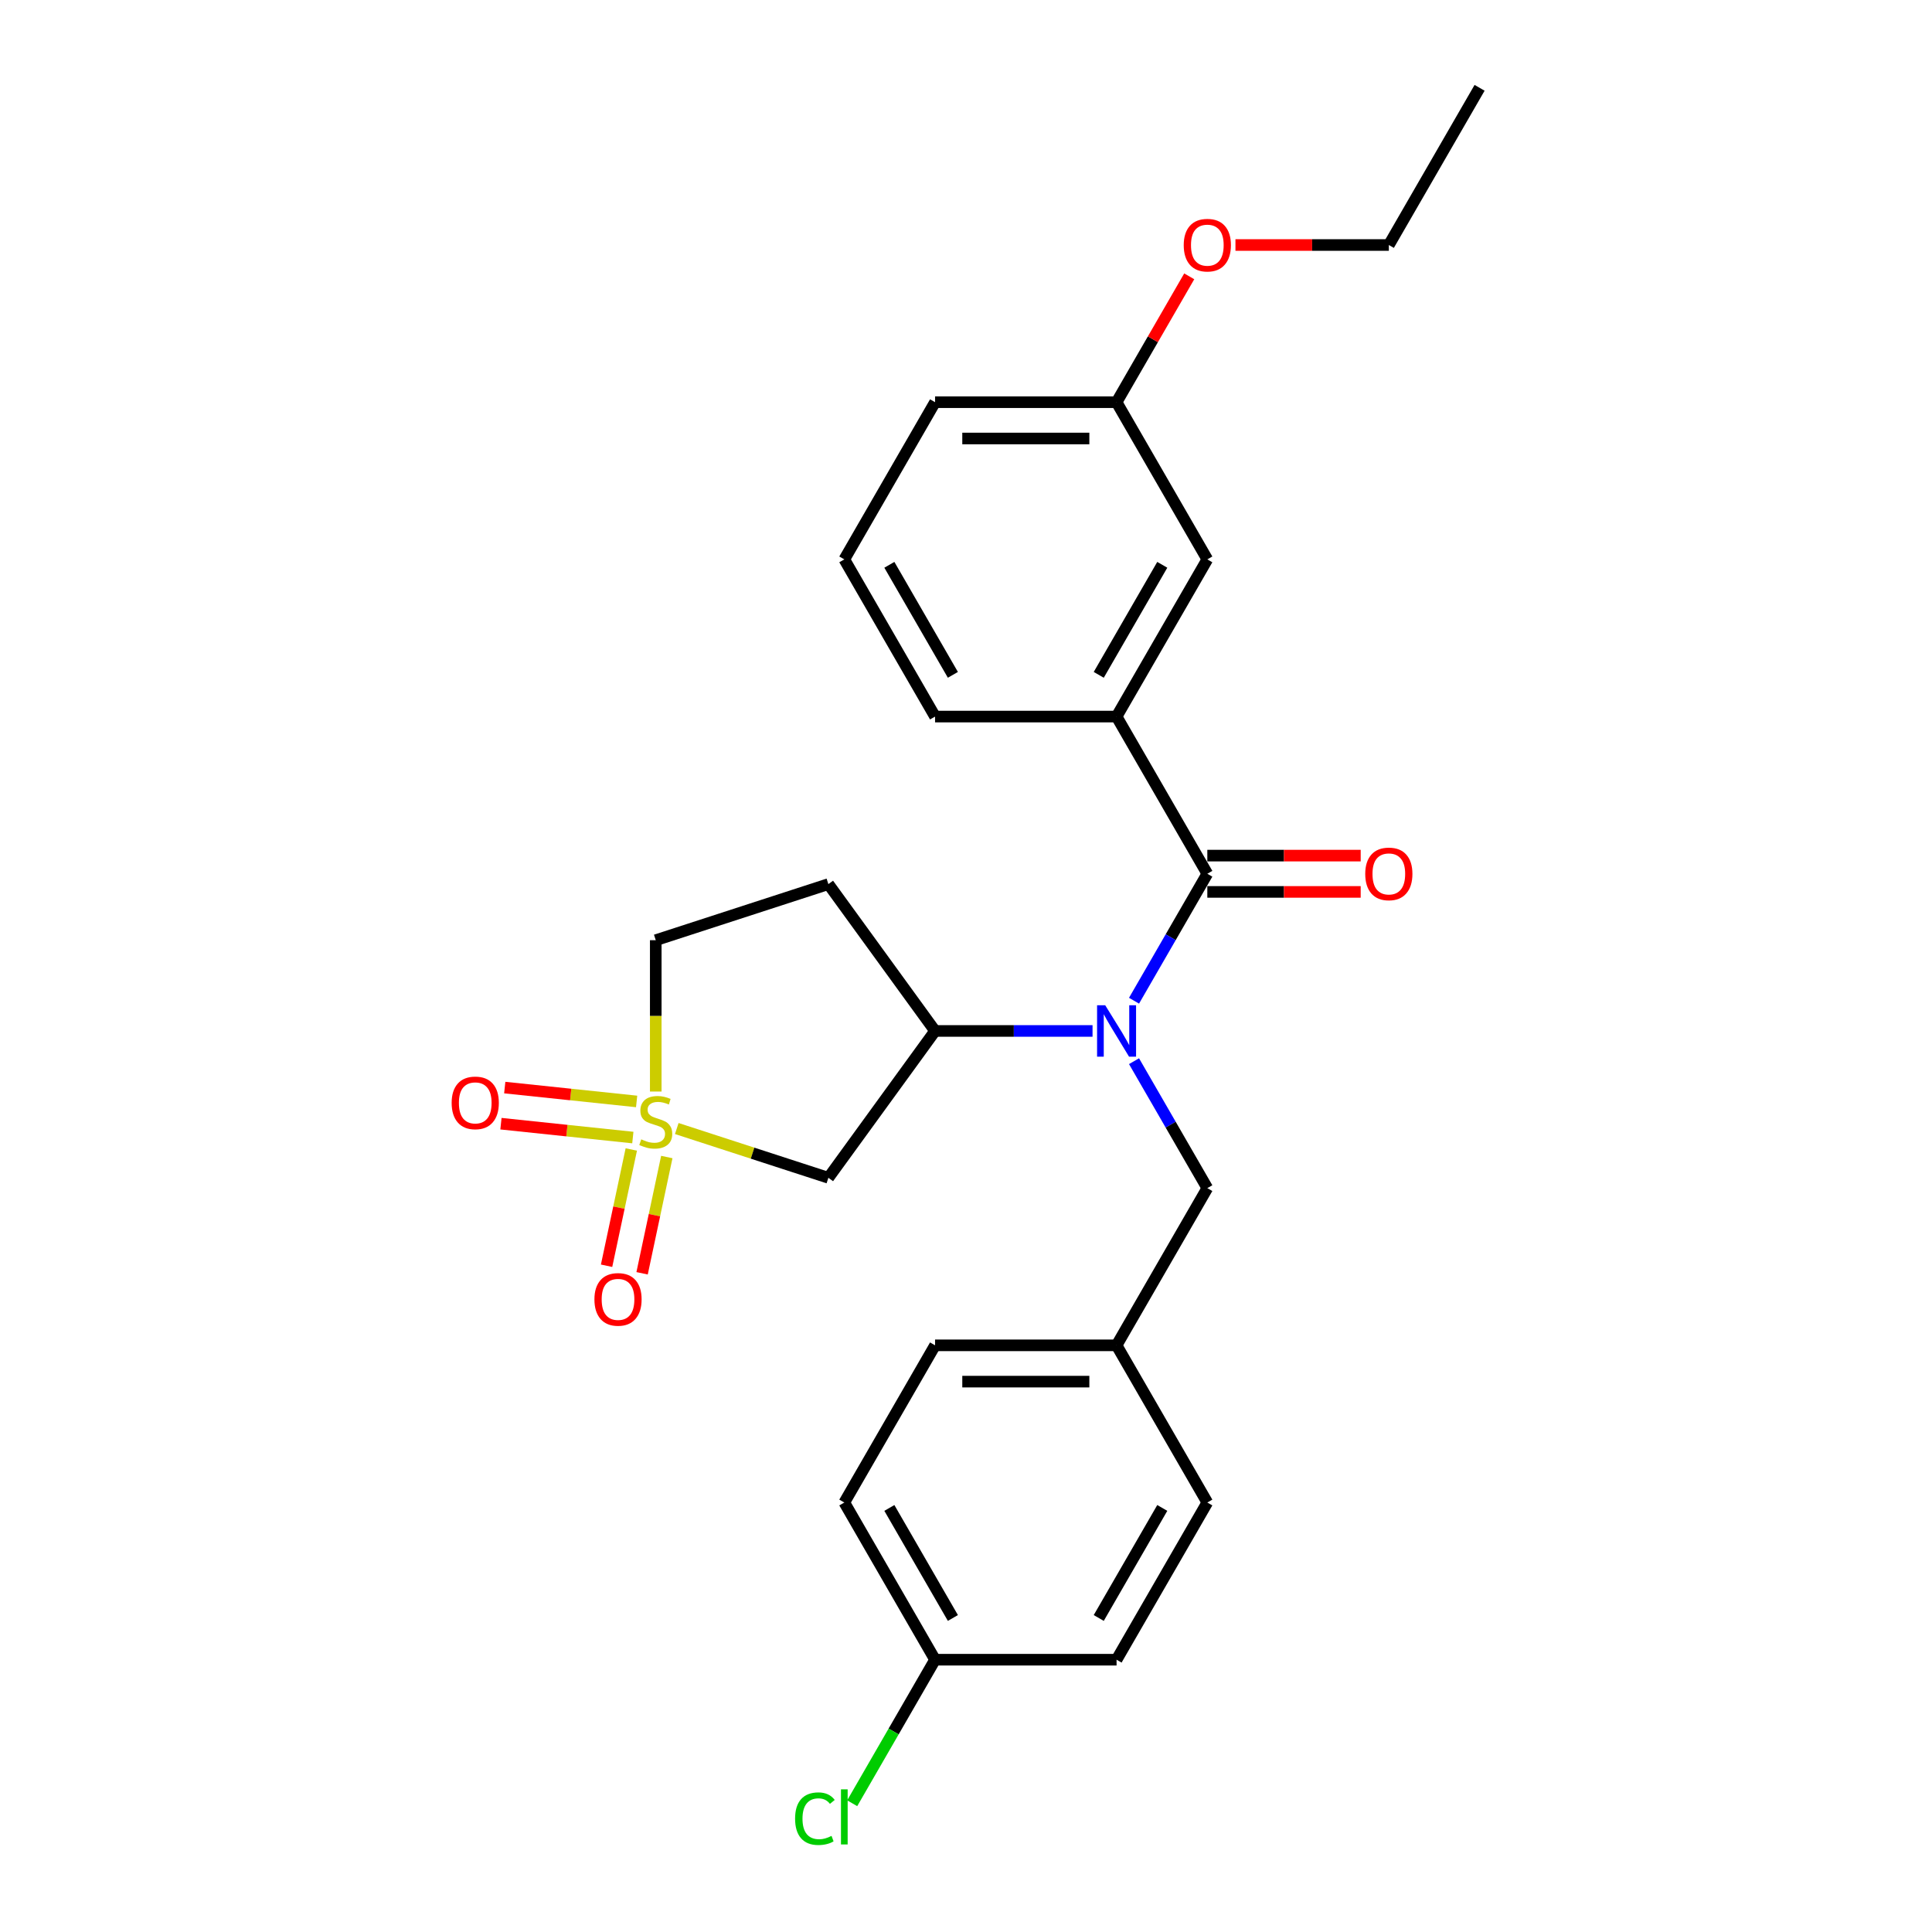 <?xml version='1.0' encoding='iso-8859-1'?>
<svg version='1.1' baseProfile='full'
              xmlns='http://www.w3.org/2000/svg'
                      xmlns:rdkit='http://www.rdkit.org/xml'
                      xmlns:xlink='http://www.w3.org/1999/xlink'
                  xml:space='preserve'
width='1000px' height='1000px' viewBox='0 0 1000 1000'>
<!-- END OF HEADER -->
<rect style='opacity:1.0;fill:#FFFFFF;stroke:none' width='1000' height='1000' x='0' y='0'> </rect>
<path class='bond-2' d='M 350.297,584.127 L 389.532,596.875' style='fill:none;fill-rule:evenodd;stroke:#CCCC00;stroke-width:6px;stroke-linecap:butt;stroke-linejoin:miter;stroke-opacity:1' />
<path class='bond-2' d='M 389.532,596.875 L 428.767,609.623' style='fill:none;fill-rule:evenodd;stroke:#000000;stroke-width:6px;stroke-linecap:butt;stroke-linejoin:miter;stroke-opacity:1' />
<path class='bond-5' d='M 326.758,594.967 L 320.362,625.057' style='fill:none;fill-rule:evenodd;stroke:#CCCC00;stroke-width:6px;stroke-linecap:butt;stroke-linejoin:miter;stroke-opacity:1' />
<path class='bond-5' d='M 320.362,625.057 L 313.966,655.148' style='fill:none;fill-rule:evenodd;stroke:#FF0000;stroke-width:6px;stroke-linecap:butt;stroke-linejoin:miter;stroke-opacity:1' />
<path class='bond-5' d='M 345.137,598.873 L 338.741,628.964' style='fill:none;fill-rule:evenodd;stroke:#CCCC00;stroke-width:6px;stroke-linecap:butt;stroke-linejoin:miter;stroke-opacity:1' />
<path class='bond-5' d='M 338.741,628.964 L 332.345,659.055' style='fill:none;fill-rule:evenodd;stroke:#FF0000;stroke-width:6px;stroke-linecap:butt;stroke-linejoin:miter;stroke-opacity:1' />
<path class='bond-6' d='M 329.521,570.105 L 295.389,566.518' style='fill:none;fill-rule:evenodd;stroke:#CCCC00;stroke-width:6px;stroke-linecap:butt;stroke-linejoin:miter;stroke-opacity:1' />
<path class='bond-6' d='M 295.389,566.518 L 261.256,562.93' style='fill:none;fill-rule:evenodd;stroke:#FF0000;stroke-width:6px;stroke-linecap:butt;stroke-linejoin:miter;stroke-opacity:1' />
<path class='bond-6' d='M 327.557,588.792 L 293.425,585.204' style='fill:none;fill-rule:evenodd;stroke:#CCCC00;stroke-width:6px;stroke-linecap:butt;stroke-linejoin:miter;stroke-opacity:1' />
<path class='bond-6' d='M 293.425,585.204 L 259.292,581.617' style='fill:none;fill-rule:evenodd;stroke:#FF0000;stroke-width:6px;stroke-linecap:butt;stroke-linejoin:miter;stroke-opacity:1' />
<path class='bond-9' d='M 339.418,564.978 L 339.418,525.811' style='fill:none;fill-rule:evenodd;stroke:#CCCC00;stroke-width:6px;stroke-linecap:butt;stroke-linejoin:miter;stroke-opacity:1' />
<path class='bond-9' d='M 339.418,525.811 L 339.418,486.645' style='fill:none;fill-rule:evenodd;stroke:#000000;stroke-width:6px;stroke-linecap:butt;stroke-linejoin:miter;stroke-opacity:1' />
<path class='bond-0' d='M 624.909,452.258 L 605.94,485.112' style='fill:none;fill-rule:evenodd;stroke:#000000;stroke-width:6px;stroke-linecap:butt;stroke-linejoin:miter;stroke-opacity:1' />
<path class='bond-0' d='M 605.94,485.112 L 586.972,517.967' style='fill:none;fill-rule:evenodd;stroke:#0000FF;stroke-width:6px;stroke-linecap:butt;stroke-linejoin:miter;stroke-opacity:1' />
<path class='bond-4' d='M 624.909,452.258 L 577.935,370.897' style='fill:none;fill-rule:evenodd;stroke:#000000;stroke-width:6px;stroke-linecap:butt;stroke-linejoin:miter;stroke-opacity:1' />
<path class='bond-10' d='M 624.909,461.652 L 664.602,461.652' style='fill:none;fill-rule:evenodd;stroke:#000000;stroke-width:6px;stroke-linecap:butt;stroke-linejoin:miter;stroke-opacity:1' />
<path class='bond-10' d='M 664.602,461.652 L 704.294,461.652' style='fill:none;fill-rule:evenodd;stroke:#FF0000;stroke-width:6px;stroke-linecap:butt;stroke-linejoin:miter;stroke-opacity:1' />
<path class='bond-10' d='M 624.909,442.863 L 664.602,442.863' style='fill:none;fill-rule:evenodd;stroke:#000000;stroke-width:6px;stroke-linecap:butt;stroke-linejoin:miter;stroke-opacity:1' />
<path class='bond-10' d='M 664.602,442.863 L 704.294,442.863' style='fill:none;fill-rule:evenodd;stroke:#FF0000;stroke-width:6px;stroke-linecap:butt;stroke-linejoin:miter;stroke-opacity:1' />
<path class='bond-1' d='M 565.497,533.618 L 524.742,533.618' style='fill:none;fill-rule:evenodd;stroke:#0000FF;stroke-width:6px;stroke-linecap:butt;stroke-linejoin:miter;stroke-opacity:1' />
<path class='bond-1' d='M 524.742,533.618 L 483.988,533.618' style='fill:none;fill-rule:evenodd;stroke:#000000;stroke-width:6px;stroke-linecap:butt;stroke-linejoin:miter;stroke-opacity:1' />
<path class='bond-8' d='M 586.972,549.27 L 605.94,582.124' style='fill:none;fill-rule:evenodd;stroke:#0000FF;stroke-width:6px;stroke-linecap:butt;stroke-linejoin:miter;stroke-opacity:1' />
<path class='bond-8' d='M 605.94,582.124 L 624.909,614.979' style='fill:none;fill-rule:evenodd;stroke:#000000;stroke-width:6px;stroke-linecap:butt;stroke-linejoin:miter;stroke-opacity:1' />
<path class='bond-3' d='M 428.767,609.623 L 483.988,533.618' style='fill:none;fill-rule:evenodd;stroke:#000000;stroke-width:6px;stroke-linecap:butt;stroke-linejoin:miter;stroke-opacity:1' />
<path class='bond-26' d='M 483.988,533.618 L 428.767,457.614' style='fill:none;fill-rule:evenodd;stroke:#000000;stroke-width:6px;stroke-linecap:butt;stroke-linejoin:miter;stroke-opacity:1' />
<path class='bond-11' d='M 577.935,370.897 L 624.909,289.536' style='fill:none;fill-rule:evenodd;stroke:#000000;stroke-width:6px;stroke-linecap:butt;stroke-linejoin:miter;stroke-opacity:1' />
<path class='bond-11' d='M 568.709,349.298 L 601.591,292.346' style='fill:none;fill-rule:evenodd;stroke:#000000;stroke-width:6px;stroke-linecap:butt;stroke-linejoin:miter;stroke-opacity:1' />
<path class='bond-20' d='M 577.935,370.897 L 483.988,370.897' style='fill:none;fill-rule:evenodd;stroke:#000000;stroke-width:6px;stroke-linecap:butt;stroke-linejoin:miter;stroke-opacity:1' />
<path class='bond-7' d='M 428.767,457.614 L 339.418,486.645' style='fill:none;fill-rule:evenodd;stroke:#000000;stroke-width:6px;stroke-linecap:butt;stroke-linejoin:miter;stroke-opacity:1' />
<path class='bond-12' d='M 624.909,614.979 L 577.935,696.34' style='fill:none;fill-rule:evenodd;stroke:#000000;stroke-width:6px;stroke-linecap:butt;stroke-linejoin:miter;stroke-opacity:1' />
<path class='bond-13' d='M 624.909,289.536 L 577.935,208.176' style='fill:none;fill-rule:evenodd;stroke:#000000;stroke-width:6px;stroke-linecap:butt;stroke-linejoin:miter;stroke-opacity:1' />
<path class='bond-16' d='M 577.935,696.34 L 624.909,777.7' style='fill:none;fill-rule:evenodd;stroke:#000000;stroke-width:6px;stroke-linecap:butt;stroke-linejoin:miter;stroke-opacity:1' />
<path class='bond-17' d='M 577.935,696.34 L 483.988,696.34' style='fill:none;fill-rule:evenodd;stroke:#000000;stroke-width:6px;stroke-linecap:butt;stroke-linejoin:miter;stroke-opacity:1' />
<path class='bond-17' d='M 563.843,715.129 L 498.08,715.129' style='fill:none;fill-rule:evenodd;stroke:#000000;stroke-width:6px;stroke-linecap:butt;stroke-linejoin:miter;stroke-opacity:1' />
<path class='bond-21' d='M 577.935,208.176 L 596.741,175.603' style='fill:none;fill-rule:evenodd;stroke:#000000;stroke-width:6px;stroke-linecap:butt;stroke-linejoin:miter;stroke-opacity:1' />
<path class='bond-21' d='M 596.741,175.603 L 615.547,143.03' style='fill:none;fill-rule:evenodd;stroke:#FF0000;stroke-width:6px;stroke-linecap:butt;stroke-linejoin:miter;stroke-opacity:1' />
<path class='bond-28' d='M 577.935,208.176 L 483.988,208.176' style='fill:none;fill-rule:evenodd;stroke:#000000;stroke-width:6px;stroke-linecap:butt;stroke-linejoin:miter;stroke-opacity:1' />
<path class='bond-28' d='M 563.843,226.965 L 498.08,226.965' style='fill:none;fill-rule:evenodd;stroke:#000000;stroke-width:6px;stroke-linecap:butt;stroke-linejoin:miter;stroke-opacity:1' />
<path class='bond-14' d='M 483.988,859.061 L 437.015,777.7' style='fill:none;fill-rule:evenodd;stroke:#000000;stroke-width:6px;stroke-linecap:butt;stroke-linejoin:miter;stroke-opacity:1' />
<path class='bond-14' d='M 493.214,837.462 L 460.333,780.51' style='fill:none;fill-rule:evenodd;stroke:#000000;stroke-width:6px;stroke-linecap:butt;stroke-linejoin:miter;stroke-opacity:1' />
<path class='bond-15' d='M 483.988,859.061 L 462.54,896.21' style='fill:none;fill-rule:evenodd;stroke:#000000;stroke-width:6px;stroke-linecap:butt;stroke-linejoin:miter;stroke-opacity:1' />
<path class='bond-15' d='M 462.54,896.21 L 441.092,933.359' style='fill:none;fill-rule:evenodd;stroke:#00CC00;stroke-width:6px;stroke-linecap:butt;stroke-linejoin:miter;stroke-opacity:1' />
<path class='bond-27' d='M 483.988,859.061 L 577.935,859.061' style='fill:none;fill-rule:evenodd;stroke:#000000;stroke-width:6px;stroke-linecap:butt;stroke-linejoin:miter;stroke-opacity:1' />
<path class='bond-19' d='M 624.909,777.7 L 577.935,859.061' style='fill:none;fill-rule:evenodd;stroke:#000000;stroke-width:6px;stroke-linecap:butt;stroke-linejoin:miter;stroke-opacity:1' />
<path class='bond-19' d='M 601.591,780.51 L 568.709,837.462' style='fill:none;fill-rule:evenodd;stroke:#000000;stroke-width:6px;stroke-linecap:butt;stroke-linejoin:miter;stroke-opacity:1' />
<path class='bond-18' d='M 483.988,696.34 L 437.015,777.7' style='fill:none;fill-rule:evenodd;stroke:#000000;stroke-width:6px;stroke-linecap:butt;stroke-linejoin:miter;stroke-opacity:1' />
<path class='bond-22' d='M 483.988,370.897 L 437.015,289.536' style='fill:none;fill-rule:evenodd;stroke:#000000;stroke-width:6px;stroke-linecap:butt;stroke-linejoin:miter;stroke-opacity:1' />
<path class='bond-22' d='M 493.214,349.298 L 460.333,292.346' style='fill:none;fill-rule:evenodd;stroke:#000000;stroke-width:6px;stroke-linecap:butt;stroke-linejoin:miter;stroke-opacity:1' />
<path class='bond-24' d='M 639.471,126.815 L 679.163,126.815' style='fill:none;fill-rule:evenodd;stroke:#FF0000;stroke-width:6px;stroke-linecap:butt;stroke-linejoin:miter;stroke-opacity:1' />
<path class='bond-24' d='M 679.163,126.815 L 718.856,126.815' style='fill:none;fill-rule:evenodd;stroke:#000000;stroke-width:6px;stroke-linecap:butt;stroke-linejoin:miter;stroke-opacity:1' />
<path class='bond-23' d='M 437.015,289.536 L 483.988,208.176' style='fill:none;fill-rule:evenodd;stroke:#000000;stroke-width:6px;stroke-linecap:butt;stroke-linejoin:miter;stroke-opacity:1' />
<path class='bond-25' d='M 718.856,126.815 L 765.83,45.455' style='fill:none;fill-rule:evenodd;stroke:#000000;stroke-width:6px;stroke-linecap:butt;stroke-linejoin:miter;stroke-opacity:1' />
<path  class='atom-0' d='M 331.903 589.724
Q 332.203 589.836, 333.443 590.362
Q 334.683 590.889, 336.036 591.227
Q 337.427 591.527, 338.779 591.527
Q 341.297 591.527, 342.763 590.325
Q 344.228 589.085, 344.228 586.943
Q 344.228 585.477, 343.477 584.575
Q 342.763 583.673, 341.635 583.185
Q 340.508 582.696, 338.629 582.133
Q 336.262 581.419, 334.834 580.742
Q 333.443 580.066, 332.429 578.638
Q 331.452 577.21, 331.452 574.805
Q 331.452 571.46, 333.706 569.393
Q 335.999 567.327, 340.508 567.327
Q 343.59 567.327, 347.084 568.792
L 346.22 571.686
Q 343.026 570.37, 340.621 570.37
Q 338.028 570.37, 336.6 571.46
Q 335.172 572.512, 335.209 574.354
Q 335.209 575.782, 335.923 576.646
Q 336.675 577.51, 337.727 577.999
Q 338.817 578.488, 340.621 579.051
Q 343.026 579.803, 344.454 580.554
Q 345.882 581.306, 346.896 582.847
Q 347.949 584.35, 347.949 586.943
Q 347.949 590.626, 345.468 592.617
Q 343.026 594.571, 338.93 594.571
Q 336.562 594.571, 334.758 594.045
Q 332.992 593.557, 330.888 592.692
L 331.903 589.724
' fill='#CCCC00'/>
<path  class='atom-2' d='M 572.054 520.315
L 580.772 534.408
Q 581.637 535.798, 583.027 538.316
Q 584.418 540.834, 584.493 540.984
L 584.493 520.315
L 588.025 520.315
L 588.025 546.921
L 584.38 546.921
L 575.023 531.514
Q 573.933 529.71, 572.768 527.643
Q 571.641 525.576, 571.303 524.938
L 571.303 546.921
L 567.845 546.921
L 567.845 520.315
L 572.054 520.315
' fill='#0000FF'/>
<path  class='atom-6' d='M 307.672 672.561
Q 307.672 666.173, 310.829 662.603
Q 313.986 659.033, 319.886 659.033
Q 325.785 659.033, 328.942 662.603
Q 332.099 666.173, 332.099 672.561
Q 332.099 679.025, 328.904 682.708
Q 325.71 686.353, 319.886 686.353
Q 314.023 686.353, 310.829 682.708
Q 307.672 679.062, 307.672 672.561
M 319.886 683.346
Q 323.944 683.346, 326.124 680.641
Q 328.341 677.898, 328.341 672.561
Q 328.341 667.338, 326.124 664.707
Q 323.944 662.039, 319.886 662.039
Q 315.827 662.039, 313.61 664.67
Q 311.43 667.3, 311.43 672.561
Q 311.43 677.935, 313.61 680.641
Q 315.827 683.346, 319.886 683.346
' fill='#FF0000'/>
<path  class='atom-7' d='M 233.773 570.847
Q 233.773 564.459, 236.929 560.889
Q 240.086 557.319, 245.986 557.319
Q 251.886 557.319, 255.042 560.889
Q 258.199 564.459, 258.199 570.847
Q 258.199 577.311, 255.005 580.993
Q 251.81 584.638, 245.986 584.638
Q 240.123 584.638, 236.929 580.993
Q 233.773 577.348, 233.773 570.847
M 245.986 581.632
Q 250.044 581.632, 252.224 578.926
Q 254.441 576.183, 254.441 570.847
Q 254.441 565.623, 252.224 562.993
Q 250.044 560.325, 245.986 560.325
Q 241.927 560.325, 239.71 562.955
Q 237.531 565.586, 237.531 570.847
Q 237.531 576.221, 239.71 578.926
Q 241.927 581.632, 245.986 581.632
' fill='#FF0000'/>
<path  class='atom-11' d='M 706.643 452.333
Q 706.643 445.944, 709.8 442.374
Q 712.956 438.804, 718.856 438.804
Q 724.756 438.804, 727.913 442.374
Q 731.069 445.944, 731.069 452.333
Q 731.069 458.796, 727.875 462.479
Q 724.681 466.124, 718.856 466.124
Q 712.994 466.124, 709.8 462.479
Q 706.643 458.834, 706.643 452.333
M 718.856 463.118
Q 722.915 463.118, 725.094 460.412
Q 727.311 457.669, 727.311 452.333
Q 727.311 447.109, 725.094 444.479
Q 722.915 441.811, 718.856 441.811
Q 714.798 441.811, 712.58 444.441
Q 710.401 447.072, 710.401 452.333
Q 710.401 457.707, 712.58 460.412
Q 714.798 463.118, 718.856 463.118
' fill='#FF0000'/>
<path  class='atom-16' d='M 411.536 941.342
Q 411.536 934.728, 414.618 931.271
Q 417.737 927.776, 423.636 927.776
Q 429.123 927.776, 432.054 931.647
L 429.574 933.676
Q 427.432 930.858, 423.636 930.858
Q 419.616 930.858, 417.474 933.563
Q 415.369 936.231, 415.369 941.342
Q 415.369 946.603, 417.549 949.309
Q 419.766 952.015, 424.05 952.015
Q 426.981 952.015, 430.401 950.248
L 431.453 953.067
Q 430.062 953.969, 427.958 954.495
Q 425.854 955.021, 423.524 955.021
Q 417.737 955.021, 414.618 951.489
Q 411.536 947.956, 411.536 941.342
' fill='#00CC00'/>
<path  class='atom-16' d='M 435.286 926.16
L 438.743 926.16
L 438.743 954.683
L 435.286 954.683
L 435.286 926.16
' fill='#00CC00'/>
<path  class='atom-22' d='M 612.696 126.89
Q 612.696 120.502, 615.852 116.932
Q 619.009 113.362, 624.909 113.362
Q 630.809 113.362, 633.965 116.932
Q 637.122 120.502, 637.122 126.89
Q 637.122 133.354, 633.928 137.037
Q 630.734 140.682, 624.909 140.682
Q 619.047 140.682, 615.852 137.037
Q 612.696 133.391, 612.696 126.89
M 624.909 137.675
Q 628.967 137.675, 631.147 134.97
Q 633.364 132.227, 633.364 126.89
Q 633.364 121.667, 631.147 119.036
Q 628.967 116.368, 624.909 116.368
Q 620.85 116.368, 618.633 118.999
Q 616.454 121.629, 616.454 126.89
Q 616.454 132.264, 618.633 134.97
Q 620.85 137.675, 624.909 137.675
' fill='#FF0000'/>
</svg>
